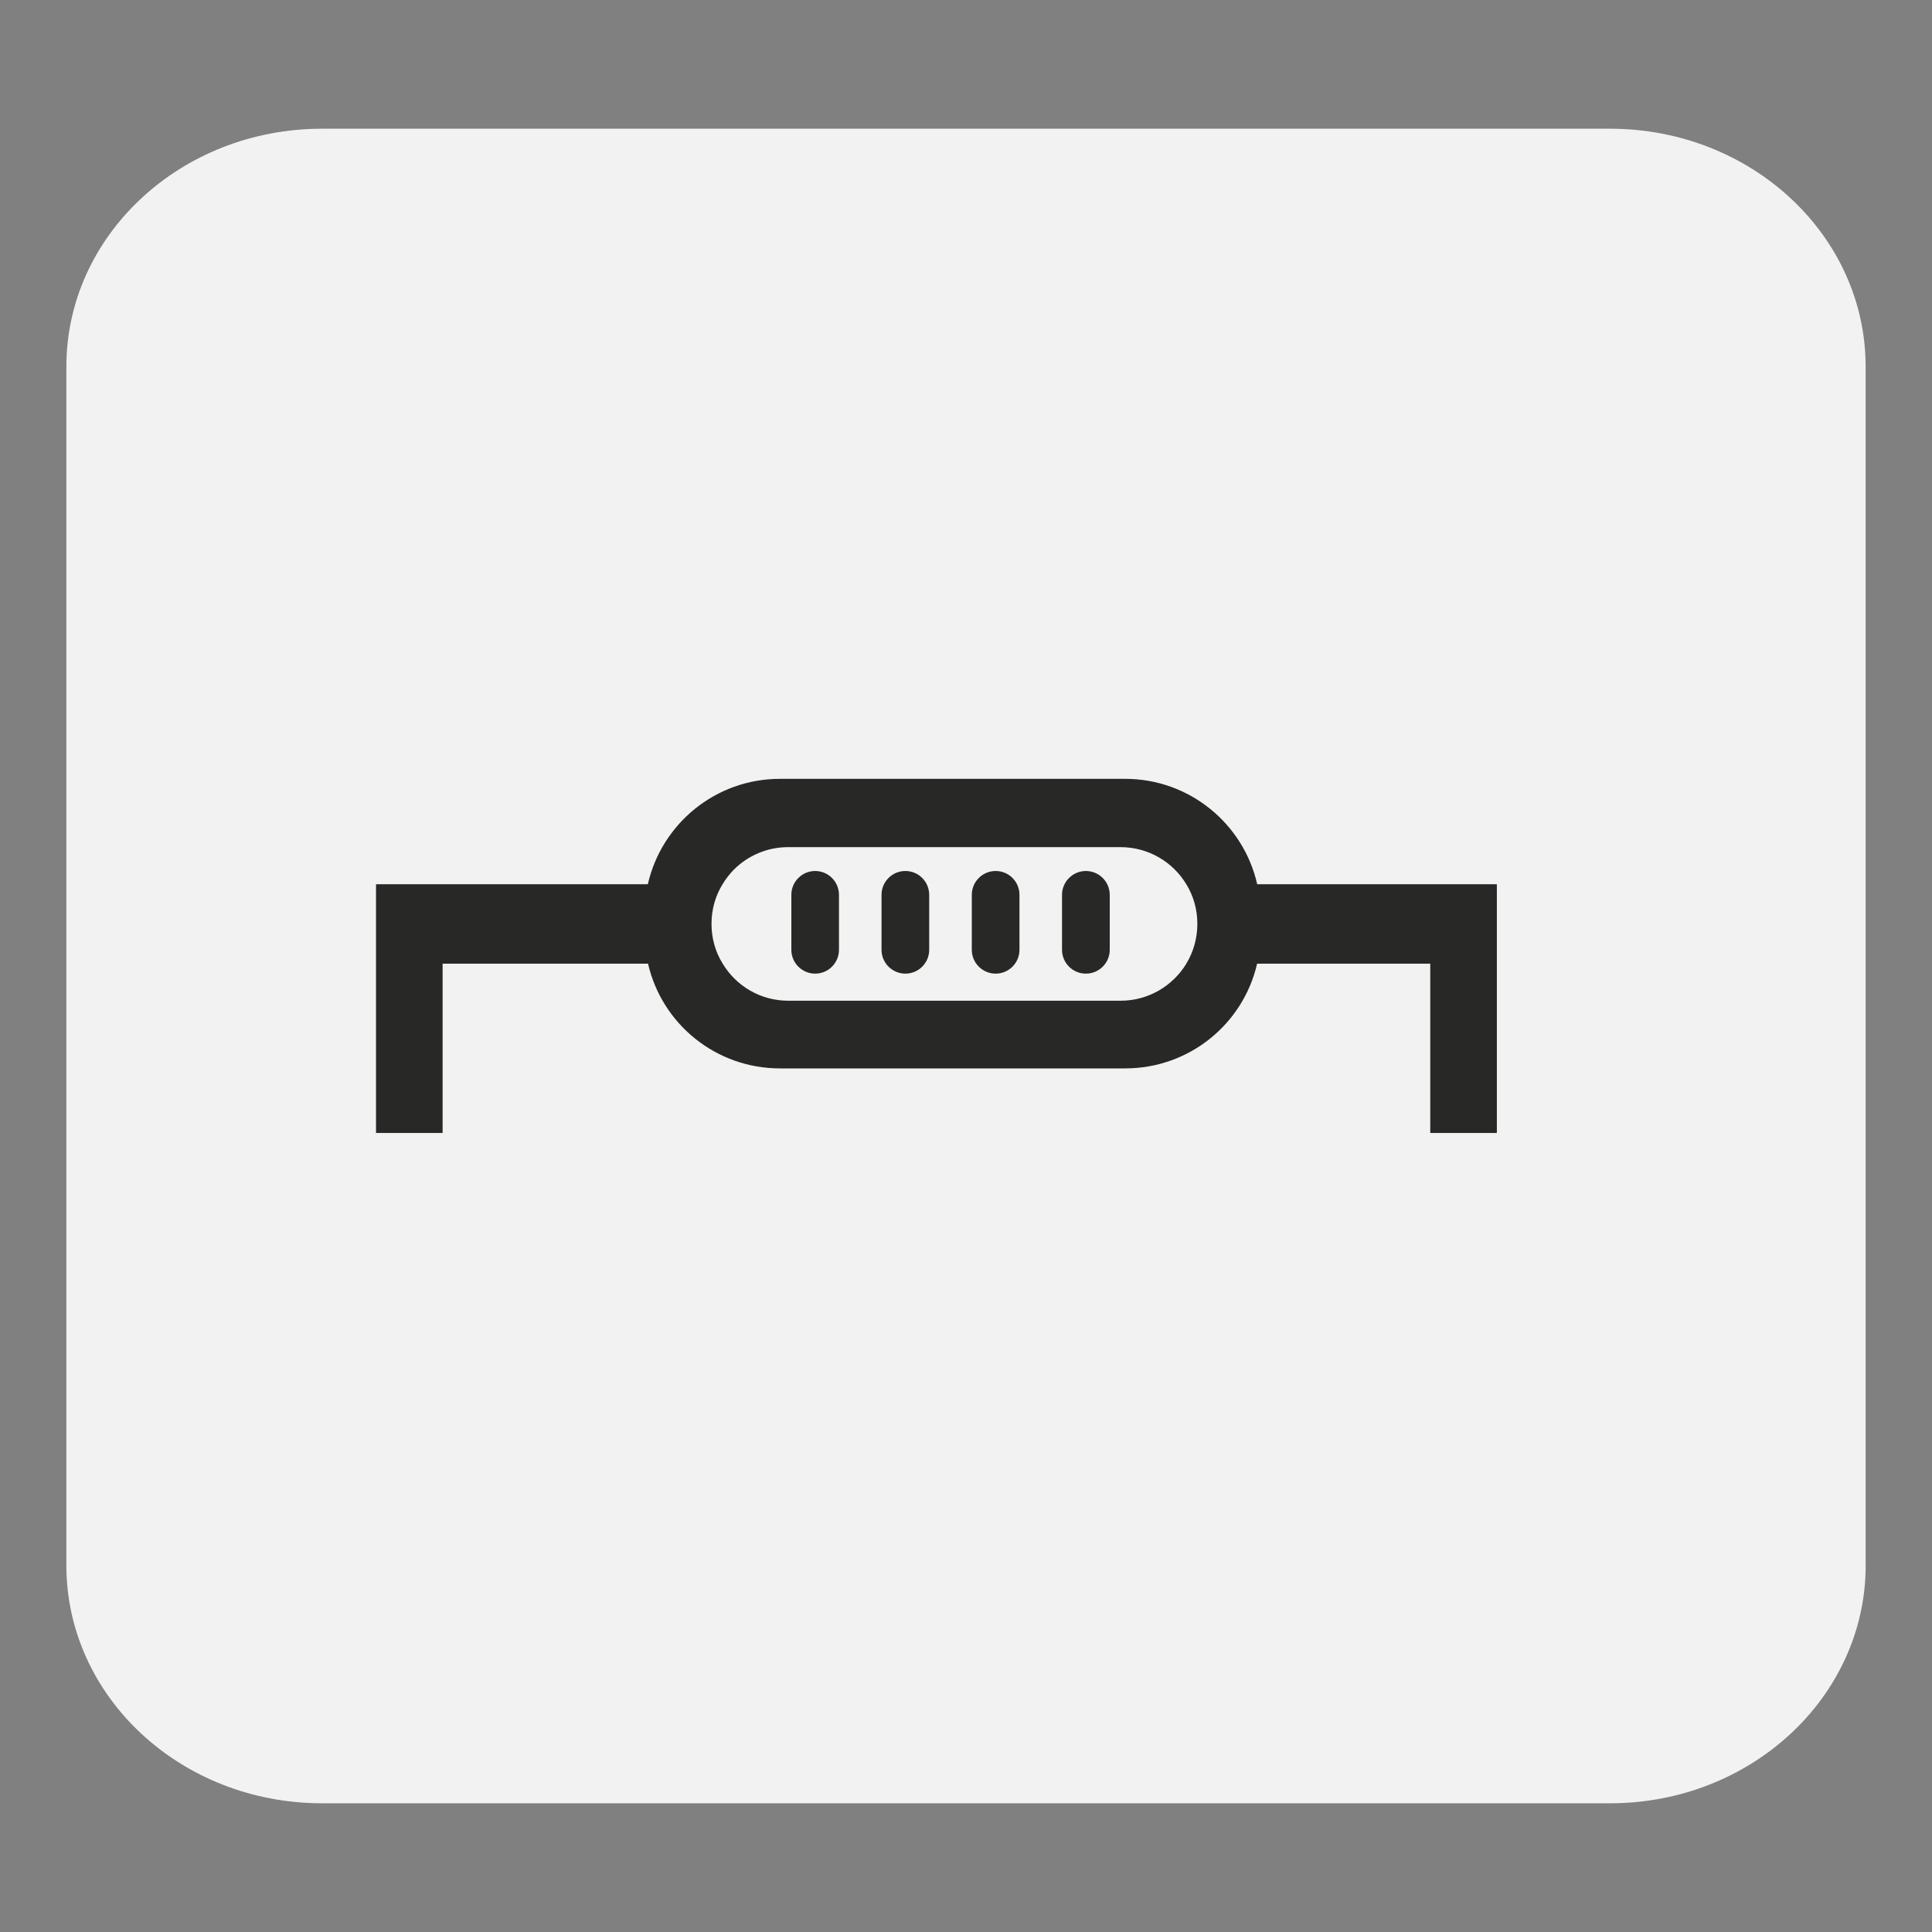 <svg xmlns="http://www.w3.org/2000/svg" id="Layer_1" viewBox="0 0 400 400"><rect x="0" y="0" width="400" height="400" fill="#808080" stroke="none"/><defs><style>      .st0 {        fill: #282827;      }      .st1 {        fill: #f2f2f2;      }    </style></defs><path class="st1" d="M386.27,324.08c0,27.21-23.7,49.27-52.93,49.27H66.67c-29.25,0-52.93-22.06-52.93-49.27V75.92c0-27.21,23.69-49.27,52.93-49.27h266.66c29.24,0,52.93,22.06,52.93,49.27v248.16Z"></path><path class="st0" d="M260.29,183.07c-2.83-12.49-14-21.82-27.35-21.82h-71.46c-13.35,0-24.52,9.33-27.35,21.82h-56.28v51.5h13.79v-35.05h42.53c2.86,12.45,14,21.68,27.32,21.68h71.46c13.32,0,24.46-9.23,27.32-21.68h35.85v35.05h13.79v-51.5h-49.6ZM245.62,199.52c-2.81,4.61-7.86,7.67-13.63,7.67h-68.79c-5.77,0-10.79-3.06-13.57-7.67-1.5-2.39-2.32-5.23-2.32-8.25s.82-5.83,2.29-8.2c.67-1.12,1.47-2.14,2.35-3.03,2.87-2.87,6.85-4.65,11.24-4.65h68.79c5.81,0,10.86,3.09,13.63,7.68,1.47,2.38,2.29,5.21,2.29,8.2s-.83,5.86-2.29,8.25"></path><path class="st0" d="M173.7,196.65c0,2.72-2.21,4.93-4.93,4.93s-4.93-2.21-4.93-4.93v-11.38c0-2.73,2.21-4.94,4.93-4.94s4.93,2.21,4.93,4.94v11.38Z"></path><path class="st0" d="M192.38,196.65c0,2.72-2.21,4.93-4.93,4.93s-4.94-2.21-4.94-4.93v-11.38c0-2.73,2.21-4.94,4.94-4.94s4.93,2.21,4.93,4.94v11.38Z"></path><path class="st0" d="M211.07,196.65c0,2.72-2.21,4.93-4.93,4.93s-4.94-2.21-4.94-4.93v-11.38c0-2.73,2.21-4.94,4.94-4.94s4.93,2.21,4.93,4.94v11.38Z"></path><path class="st0" d="M229.76,196.65c0,2.72-2.21,4.93-4.94,4.93s-4.94-2.21-4.94-4.93v-11.38c0-2.73,2.22-4.94,4.94-4.94s4.94,2.21,4.94,4.94v11.38Z"></path></svg>